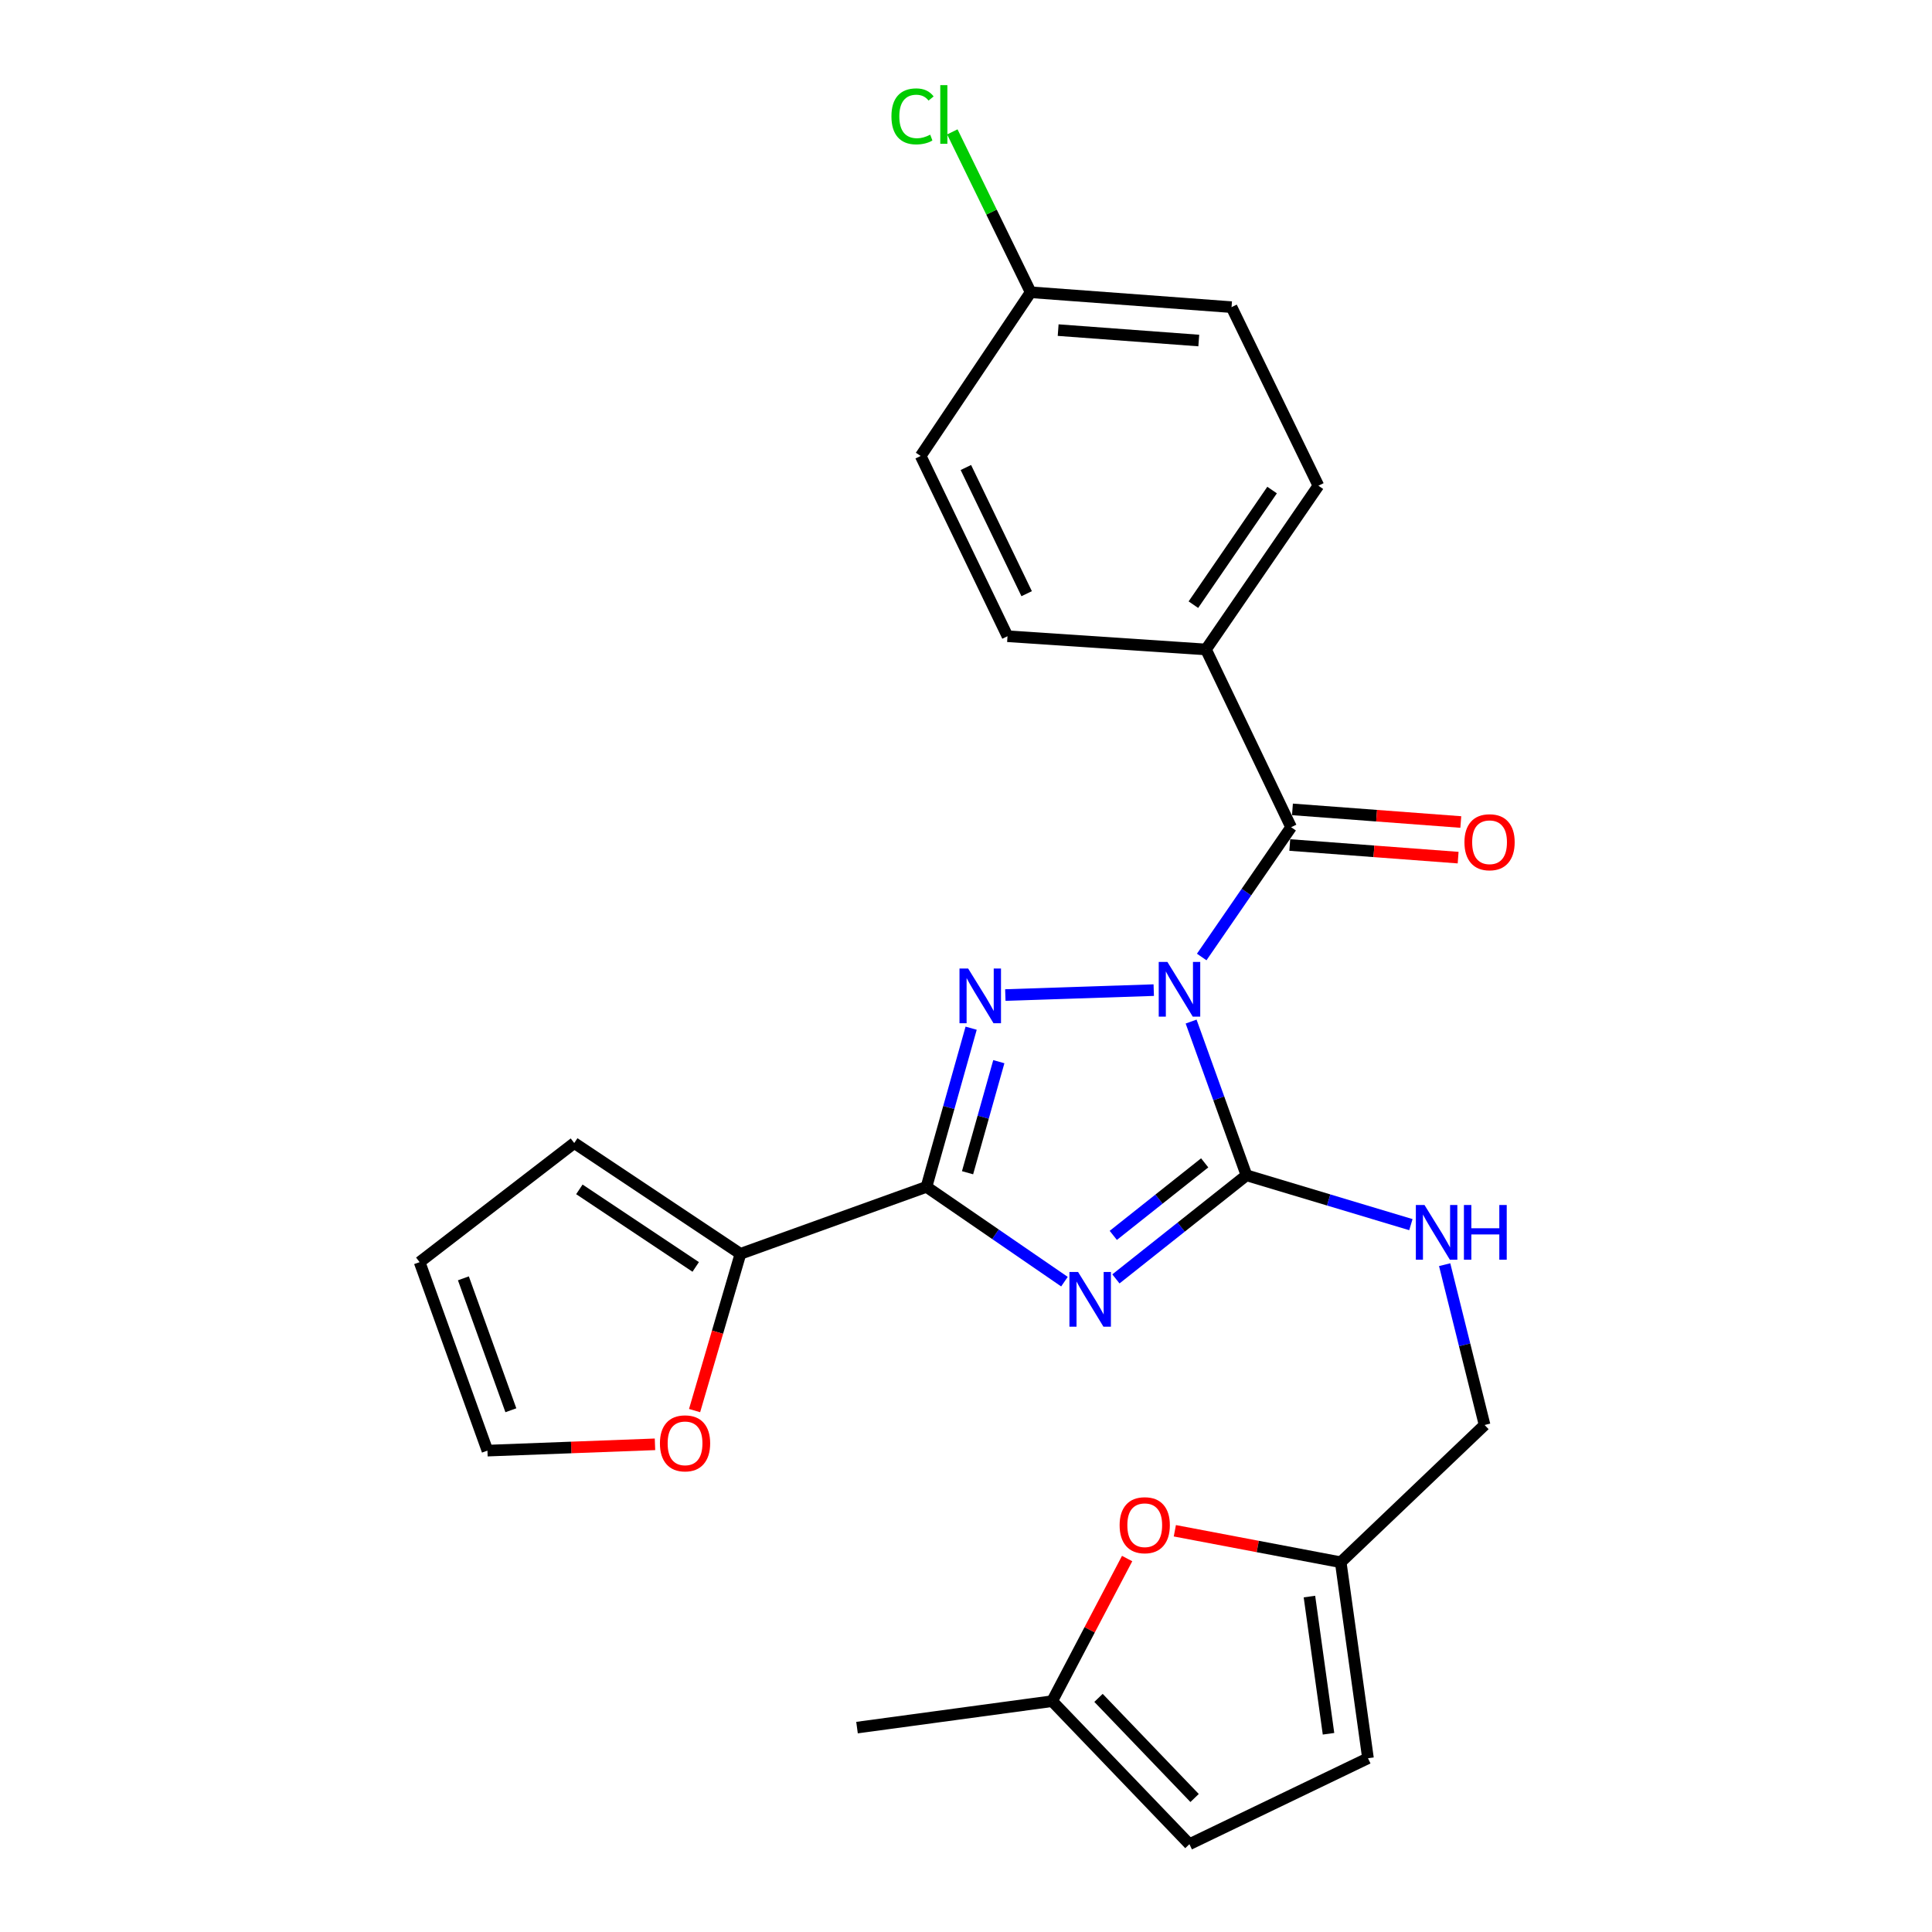 <?xml version='1.0' encoding='iso-8859-1'?>
<svg version='1.1' baseProfile='full'
              xmlns='http://www.w3.org/2000/svg'
                      xmlns:rdkit='http://www.rdkit.org/xml'
                      xmlns:xlink='http://www.w3.org/1999/xlink'
                  xml:space='preserve'
width='1000px' height='1000px' viewBox='0 0 1000 1000'>
<!-- END OF HEADER -->
<rect style='opacity:1.0;fill:#FFFFFF;stroke:none' width='1000' height='1000' x='0' y='0'> </rect>
<path class='bond-1' d='M 616.518,528.762 L 630.844,568.546' style='fill:none;fill-rule:evenodd;stroke:#0000FF;stroke-width:6px;stroke-linecap:butt;stroke-linejoin:miter;stroke-opacity:1' />
<path class='bond-1' d='M 630.844,568.546 L 645.17,608.329' style='fill:none;fill-rule:evenodd;stroke:#000000;stroke-width:6px;stroke-linecap:butt;stroke-linejoin:miter;stroke-opacity:1' />
<path class='bond-2' d='M 597.178,512.486 L 520.358,515.033' style='fill:none;fill-rule:evenodd;stroke:#0000FF;stroke-width:6px;stroke-linecap:butt;stroke-linejoin:miter;stroke-opacity:1' />
<path class='bond-4' d='M 622.005,495.337 L 645.142,461.746' style='fill:none;fill-rule:evenodd;stroke:#0000FF;stroke-width:6px;stroke-linecap:butt;stroke-linejoin:miter;stroke-opacity:1' />
<path class='bond-4' d='M 645.142,461.746 L 668.279,428.155' style='fill:none;fill-rule:evenodd;stroke:#000000;stroke-width:6px;stroke-linecap:butt;stroke-linejoin:miter;stroke-opacity:1' />
<path class='bond-0' d='M 577.592,661.958 L 611.381,635.143' style='fill:none;fill-rule:evenodd;stroke:#0000FF;stroke-width:6px;stroke-linecap:butt;stroke-linejoin:miter;stroke-opacity:1' />
<path class='bond-0' d='M 611.381,635.143 L 645.17,608.329' style='fill:none;fill-rule:evenodd;stroke:#000000;stroke-width:6px;stroke-linecap:butt;stroke-linejoin:miter;stroke-opacity:1' />
<path class='bond-0' d='M 576.237,639.432 L 599.889,620.662' style='fill:none;fill-rule:evenodd;stroke:#0000FF;stroke-width:6px;stroke-linecap:butt;stroke-linejoin:miter;stroke-opacity:1' />
<path class='bond-0' d='M 599.889,620.662 L 623.542,601.892' style='fill:none;fill-rule:evenodd;stroke:#000000;stroke-width:6px;stroke-linecap:butt;stroke-linejoin:miter;stroke-opacity:1' />
<path class='bond-26' d='M 550.96,663.385 L 515.25,638.851' style='fill:none;fill-rule:evenodd;stroke:#0000FF;stroke-width:6px;stroke-linecap:butt;stroke-linejoin:miter;stroke-opacity:1' />
<path class='bond-26' d='M 515.25,638.851 L 479.539,614.317' style='fill:none;fill-rule:evenodd;stroke:#000000;stroke-width:6px;stroke-linecap:butt;stroke-linejoin:miter;stroke-opacity:1' />
<path class='bond-6' d='M 645.17,608.329 L 687.722,621.101' style='fill:none;fill-rule:evenodd;stroke:#000000;stroke-width:6px;stroke-linecap:butt;stroke-linejoin:miter;stroke-opacity:1' />
<path class='bond-6' d='M 687.722,621.101 L 730.273,633.872' style='fill:none;fill-rule:evenodd;stroke:#0000FF;stroke-width:6px;stroke-linecap:butt;stroke-linejoin:miter;stroke-opacity:1' />
<path class='bond-3' d='M 502.662,532.191 L 491.101,573.254' style='fill:none;fill-rule:evenodd;stroke:#0000FF;stroke-width:6px;stroke-linecap:butt;stroke-linejoin:miter;stroke-opacity:1' />
<path class='bond-3' d='M 491.101,573.254 L 479.539,614.317' style='fill:none;fill-rule:evenodd;stroke:#000000;stroke-width:6px;stroke-linecap:butt;stroke-linejoin:miter;stroke-opacity:1' />
<path class='bond-3' d='M 516.989,549.521 L 508.895,578.264' style='fill:none;fill-rule:evenodd;stroke:#0000FF;stroke-width:6px;stroke-linecap:butt;stroke-linejoin:miter;stroke-opacity:1' />
<path class='bond-3' d='M 508.895,578.264 L 500.802,607.008' style='fill:none;fill-rule:evenodd;stroke:#000000;stroke-width:6px;stroke-linecap:butt;stroke-linejoin:miter;stroke-opacity:1' />
<path class='bond-5' d='M 479.539,614.317 L 383.254,648.98' style='fill:none;fill-rule:evenodd;stroke:#000000;stroke-width:6px;stroke-linecap:butt;stroke-linejoin:miter;stroke-opacity:1' />
<path class='bond-9' d='M 668.279,428.155 L 624.208,336.153' style='fill:none;fill-rule:evenodd;stroke:#000000;stroke-width:6px;stroke-linecap:butt;stroke-linejoin:miter;stroke-opacity:1' />
<path class='bond-14' d='M 667.588,437.373 L 711.157,440.64' style='fill:none;fill-rule:evenodd;stroke:#000000;stroke-width:6px;stroke-linecap:butt;stroke-linejoin:miter;stroke-opacity:1' />
<path class='bond-14' d='M 711.157,440.64 L 754.727,443.907' style='fill:none;fill-rule:evenodd;stroke:#FF0000;stroke-width:6px;stroke-linecap:butt;stroke-linejoin:miter;stroke-opacity:1' />
<path class='bond-14' d='M 668.97,418.938 L 712.54,422.205' style='fill:none;fill-rule:evenodd;stroke:#000000;stroke-width:6px;stroke-linecap:butt;stroke-linejoin:miter;stroke-opacity:1' />
<path class='bond-14' d='M 712.54,422.205 L 756.11,425.472' style='fill:none;fill-rule:evenodd;stroke:#FF0000;stroke-width:6px;stroke-linecap:butt;stroke-linejoin:miter;stroke-opacity:1' />
<path class='bond-13' d='M 383.254,648.98 L 371.385,689.548' style='fill:none;fill-rule:evenodd;stroke:#000000;stroke-width:6px;stroke-linecap:butt;stroke-linejoin:miter;stroke-opacity:1' />
<path class='bond-13' d='M 371.385,689.548 L 359.515,730.117' style='fill:none;fill-rule:evenodd;stroke:#FF0000;stroke-width:6px;stroke-linecap:butt;stroke-linejoin:miter;stroke-opacity:1' />
<path class='bond-15' d='M 383.254,648.98 L 297.229,591.629' style='fill:none;fill-rule:evenodd;stroke:#000000;stroke-width:6px;stroke-linecap:butt;stroke-linejoin:miter;stroke-opacity:1' />
<path class='bond-15' d='M 360.095,655.759 L 299.878,615.614' style='fill:none;fill-rule:evenodd;stroke:#000000;stroke-width:6px;stroke-linecap:butt;stroke-linejoin:miter;stroke-opacity:1' />
<path class='bond-18' d='M 747.75,654.596 L 758.088,696.084' style='fill:none;fill-rule:evenodd;stroke:#0000FF;stroke-width:6px;stroke-linecap:butt;stroke-linejoin:miter;stroke-opacity:1' />
<path class='bond-18' d='M 758.088,696.084 L 768.426,737.572' style='fill:none;fill-rule:evenodd;stroke:#000000;stroke-width:6px;stroke-linecap:butt;stroke-linejoin:miter;stroke-opacity:1' />
<path class='bond-7' d='M 608.095,792.322 L 651.025,800.468' style='fill:none;fill-rule:evenodd;stroke:#FF0000;stroke-width:6px;stroke-linecap:butt;stroke-linejoin:miter;stroke-opacity:1' />
<path class='bond-7' d='M 651.025,800.468 L 693.955,808.613' style='fill:none;fill-rule:evenodd;stroke:#000000;stroke-width:6px;stroke-linecap:butt;stroke-linejoin:miter;stroke-opacity:1' />
<path class='bond-10' d='M 583.4,806.701 L 563.996,843.608' style='fill:none;fill-rule:evenodd;stroke:#FF0000;stroke-width:6px;stroke-linecap:butt;stroke-linejoin:miter;stroke-opacity:1' />
<path class='bond-10' d='M 563.996,843.608 L 544.592,880.516' style='fill:none;fill-rule:evenodd;stroke:#000000;stroke-width:6px;stroke-linecap:butt;stroke-linejoin:miter;stroke-opacity:1' />
<path class='bond-8' d='M 693.955,808.613 L 768.426,737.572' style='fill:none;fill-rule:evenodd;stroke:#000000;stroke-width:6px;stroke-linecap:butt;stroke-linejoin:miter;stroke-opacity:1' />
<path class='bond-11' d='M 693.955,808.613 L 708.066,910.064' style='fill:none;fill-rule:evenodd;stroke:#000000;stroke-width:6px;stroke-linecap:butt;stroke-linejoin:miter;stroke-opacity:1' />
<path class='bond-11' d='M 677.761,826.378 L 687.639,897.393' style='fill:none;fill-rule:evenodd;stroke:#000000;stroke-width:6px;stroke-linecap:butt;stroke-linejoin:miter;stroke-opacity:1' />
<path class='bond-19' d='M 624.208,336.153 L 682.401,251.401' style='fill:none;fill-rule:evenodd;stroke:#000000;stroke-width:6px;stroke-linecap:butt;stroke-linejoin:miter;stroke-opacity:1' />
<path class='bond-19' d='M 617.697,312.976 L 658.432,253.649' style='fill:none;fill-rule:evenodd;stroke:#000000;stroke-width:6px;stroke-linecap:butt;stroke-linejoin:miter;stroke-opacity:1' />
<path class='bond-20' d='M 624.208,336.153 L 521.483,329.312' style='fill:none;fill-rule:evenodd;stroke:#000000;stroke-width:6px;stroke-linecap:butt;stroke-linejoin:miter;stroke-opacity:1' />
<path class='bond-25' d='M 544.592,880.516 L 443.593,894.207' style='fill:none;fill-rule:evenodd;stroke:#000000;stroke-width:6px;stroke-linecap:butt;stroke-linejoin:miter;stroke-opacity:1' />
<path class='bond-29' d='M 544.592,880.516 L 615.643,954.545' style='fill:none;fill-rule:evenodd;stroke:#000000;stroke-width:6px;stroke-linecap:butt;stroke-linejoin:miter;stroke-opacity:1' />
<path class='bond-29' d='M 568.587,878.82 L 618.323,930.64' style='fill:none;fill-rule:evenodd;stroke:#000000;stroke-width:6px;stroke-linecap:butt;stroke-linejoin:miter;stroke-opacity:1' />
<path class='bond-12' d='M 708.066,910.064 L 615.643,954.545' style='fill:none;fill-rule:evenodd;stroke:#000000;stroke-width:6px;stroke-linecap:butt;stroke-linejoin:miter;stroke-opacity:1' />
<path class='bond-16' d='M 339.02,747.576 L 295.658,749.209' style='fill:none;fill-rule:evenodd;stroke:#FF0000;stroke-width:6px;stroke-linecap:butt;stroke-linejoin:miter;stroke-opacity:1' />
<path class='bond-16' d='M 295.658,749.209 L 252.295,750.842' style='fill:none;fill-rule:evenodd;stroke:#000000;stroke-width:6px;stroke-linecap:butt;stroke-linejoin:miter;stroke-opacity:1' />
<path class='bond-17' d='M 297.229,591.629 L 217.191,653.283' style='fill:none;fill-rule:evenodd;stroke:#000000;stroke-width:6px;stroke-linecap:butt;stroke-linejoin:miter;stroke-opacity:1' />
<path class='bond-28' d='M 252.295,750.842 L 217.191,653.283' style='fill:none;fill-rule:evenodd;stroke:#000000;stroke-width:6px;stroke-linecap:butt;stroke-linejoin:miter;stroke-opacity:1' />
<path class='bond-28' d='M 264.425,729.949 L 239.852,661.658' style='fill:none;fill-rule:evenodd;stroke:#000000;stroke-width:6px;stroke-linecap:butt;stroke-linejoin:miter;stroke-opacity:1' />
<path class='bond-23' d='M 682.401,251.401 L 637.447,158.977' style='fill:none;fill-rule:evenodd;stroke:#000000;stroke-width:6px;stroke-linecap:butt;stroke-linejoin:miter;stroke-opacity:1' />
<path class='bond-22' d='M 521.483,329.312 L 476.54,236.006' style='fill:none;fill-rule:evenodd;stroke:#000000;stroke-width:6px;stroke-linecap:butt;stroke-linejoin:miter;stroke-opacity:1' />
<path class='bond-22' d='M 531.397,307.294 L 499.937,241.979' style='fill:none;fill-rule:evenodd;stroke:#000000;stroke-width:6px;stroke-linecap:butt;stroke-linejoin:miter;stroke-opacity:1' />
<path class='bond-21' d='M 533.469,151.274 L 476.54,236.006' style='fill:none;fill-rule:evenodd;stroke:#000000;stroke-width:6px;stroke-linecap:butt;stroke-linejoin:miter;stroke-opacity:1' />
<path class='bond-24' d='M 533.469,151.274 L 513.198,109.768' style='fill:none;fill-rule:evenodd;stroke:#000000;stroke-width:6px;stroke-linecap:butt;stroke-linejoin:miter;stroke-opacity:1' />
<path class='bond-24' d='M 513.198,109.768 L 492.926,68.261' style='fill:none;fill-rule:evenodd;stroke:#00CC00;stroke-width:6px;stroke-linecap:butt;stroke-linejoin:miter;stroke-opacity:1' />
<path class='bond-27' d='M 533.469,151.274 L 637.447,158.977' style='fill:none;fill-rule:evenodd;stroke:#000000;stroke-width:6px;stroke-linecap:butt;stroke-linejoin:miter;stroke-opacity:1' />
<path class='bond-27' d='M 547.7,170.866 L 620.484,176.258' style='fill:none;fill-rule:evenodd;stroke:#000000;stroke-width:6px;stroke-linecap:butt;stroke-linejoin:miter;stroke-opacity:1' />
<path  class='atom-0' d='M 604.237 497.884
L 613.517 512.884
Q 614.437 514.364, 615.917 517.044
Q 617.397 519.724, 617.477 519.884
L 617.477 497.884
L 621.237 497.884
L 621.237 526.204
L 617.357 526.204
L 607.397 509.804
Q 606.237 507.884, 604.997 505.684
Q 603.797 503.484, 603.437 502.804
L 603.437 526.204
L 599.757 526.204
L 599.757 497.884
L 604.237 497.884
' fill='#0000FF'/>
<path  class='atom-1' d='M 558.01 658.37
L 567.29 673.37
Q 568.21 674.85, 569.69 677.53
Q 571.17 680.21, 571.25 680.37
L 571.25 658.37
L 575.01 658.37
L 575.01 686.69
L 571.13 686.69
L 561.17 670.29
Q 560.01 668.37, 558.77 666.17
Q 557.57 663.97, 557.21 663.29
L 557.21 686.69
L 553.53 686.69
L 553.53 658.37
L 558.01 658.37
' fill='#0000FF'/>
<path  class='atom-3' d='M 501.112 501.304
L 510.392 516.304
Q 511.312 517.784, 512.792 520.464
Q 514.272 523.144, 514.352 523.304
L 514.352 501.304
L 518.112 501.304
L 518.112 529.624
L 514.232 529.624
L 504.272 513.224
Q 503.112 511.304, 501.872 509.104
Q 500.672 506.904, 500.312 506.224
L 500.312 529.624
L 496.632 529.624
L 496.632 501.304
L 501.112 501.304
' fill='#0000FF'/>
<path  class='atom-7' d='M 737.322 623.707
L 746.602 638.707
Q 747.522 640.187, 749.002 642.867
Q 750.482 645.547, 750.562 645.707
L 750.562 623.707
L 754.322 623.707
L 754.322 652.027
L 750.442 652.027
L 740.482 635.627
Q 739.322 633.707, 738.082 631.507
Q 736.882 629.307, 736.522 628.627
L 736.522 652.027
L 732.842 652.027
L 732.842 623.707
L 737.322 623.707
' fill='#0000FF'/>
<path  class='atom-7' d='M 757.722 623.707
L 761.562 623.707
L 761.562 635.747
L 776.042 635.747
L 776.042 623.707
L 779.882 623.707
L 779.882 652.027
L 776.042 652.027
L 776.042 638.947
L 761.562 638.947
L 761.562 652.027
L 757.722 652.027
L 757.722 623.707
' fill='#0000FF'/>
<path  class='atom-8' d='M 579.514 789.446
Q 579.514 782.646, 582.874 778.846
Q 586.234 775.046, 592.514 775.046
Q 598.794 775.046, 602.154 778.846
Q 605.514 782.646, 605.514 789.446
Q 605.514 796.326, 602.114 800.246
Q 598.714 804.126, 592.514 804.126
Q 586.274 804.126, 582.874 800.246
Q 579.514 796.366, 579.514 789.446
M 592.514 800.926
Q 596.834 800.926, 599.154 798.046
Q 601.514 795.126, 601.514 789.446
Q 601.514 783.886, 599.154 781.086
Q 596.834 778.246, 592.514 778.246
Q 588.194 778.246, 585.834 781.046
Q 583.514 783.846, 583.514 789.446
Q 583.514 795.166, 585.834 798.046
Q 588.194 800.926, 592.514 800.926
' fill='#FF0000'/>
<path  class='atom-14' d='M 341.579 747.07
Q 341.579 740.27, 344.939 736.47
Q 348.299 732.67, 354.579 732.67
Q 360.859 732.67, 364.219 736.47
Q 367.579 740.27, 367.579 747.07
Q 367.579 753.95, 364.179 757.87
Q 360.779 761.75, 354.579 761.75
Q 348.339 761.75, 344.939 757.87
Q 341.579 753.99, 341.579 747.07
M 354.579 758.55
Q 358.899 758.55, 361.219 755.67
Q 363.579 752.75, 363.579 747.07
Q 363.579 741.51, 361.219 738.71
Q 358.899 735.87, 354.579 735.87
Q 350.259 735.87, 347.899 738.67
Q 345.579 741.47, 345.579 747.07
Q 345.579 752.79, 347.899 755.67
Q 350.259 758.55, 354.579 758.55
' fill='#FF0000'/>
<path  class='atom-15' d='M 757.993 435.938
Q 757.993 429.138, 761.353 425.338
Q 764.713 421.538, 770.993 421.538
Q 777.273 421.538, 780.633 425.338
Q 783.993 429.138, 783.993 435.938
Q 783.993 442.818, 780.593 446.738
Q 777.193 450.618, 770.993 450.618
Q 764.753 450.618, 761.353 446.738
Q 757.993 442.858, 757.993 435.938
M 770.993 447.418
Q 775.313 447.418, 777.633 444.538
Q 779.993 441.618, 779.993 435.938
Q 779.993 430.378, 777.633 427.578
Q 775.313 424.738, 770.993 424.738
Q 766.673 424.738, 764.313 427.538
Q 761.993 430.338, 761.993 435.938
Q 761.993 441.658, 764.313 444.538
Q 766.673 447.418, 770.993 447.418
' fill='#FF0000'/>
<path  class='atom-25' d='M 461.406 60.231
Q 461.406 53.191, 464.686 49.511
Q 468.006 45.791, 474.286 45.791
Q 480.126 45.791, 483.246 49.911
L 480.606 52.071
Q 478.326 49.071, 474.286 49.071
Q 470.006 49.071, 467.726 51.951
Q 465.486 54.791, 465.486 60.231
Q 465.486 65.831, 467.806 68.711
Q 470.166 71.591, 474.726 71.591
Q 477.846 71.591, 481.486 69.711
L 482.606 72.711
Q 481.126 73.671, 478.886 74.231
Q 476.646 74.791, 474.166 74.791
Q 468.006 74.791, 464.686 71.031
Q 461.406 67.271, 461.406 60.231
' fill='#00CC00'/>
<path  class='atom-25' d='M 486.686 44.071
L 490.366 44.071
L 490.366 74.431
L 486.686 74.431
L 486.686 44.071
' fill='#00CC00'/>
</svg>
